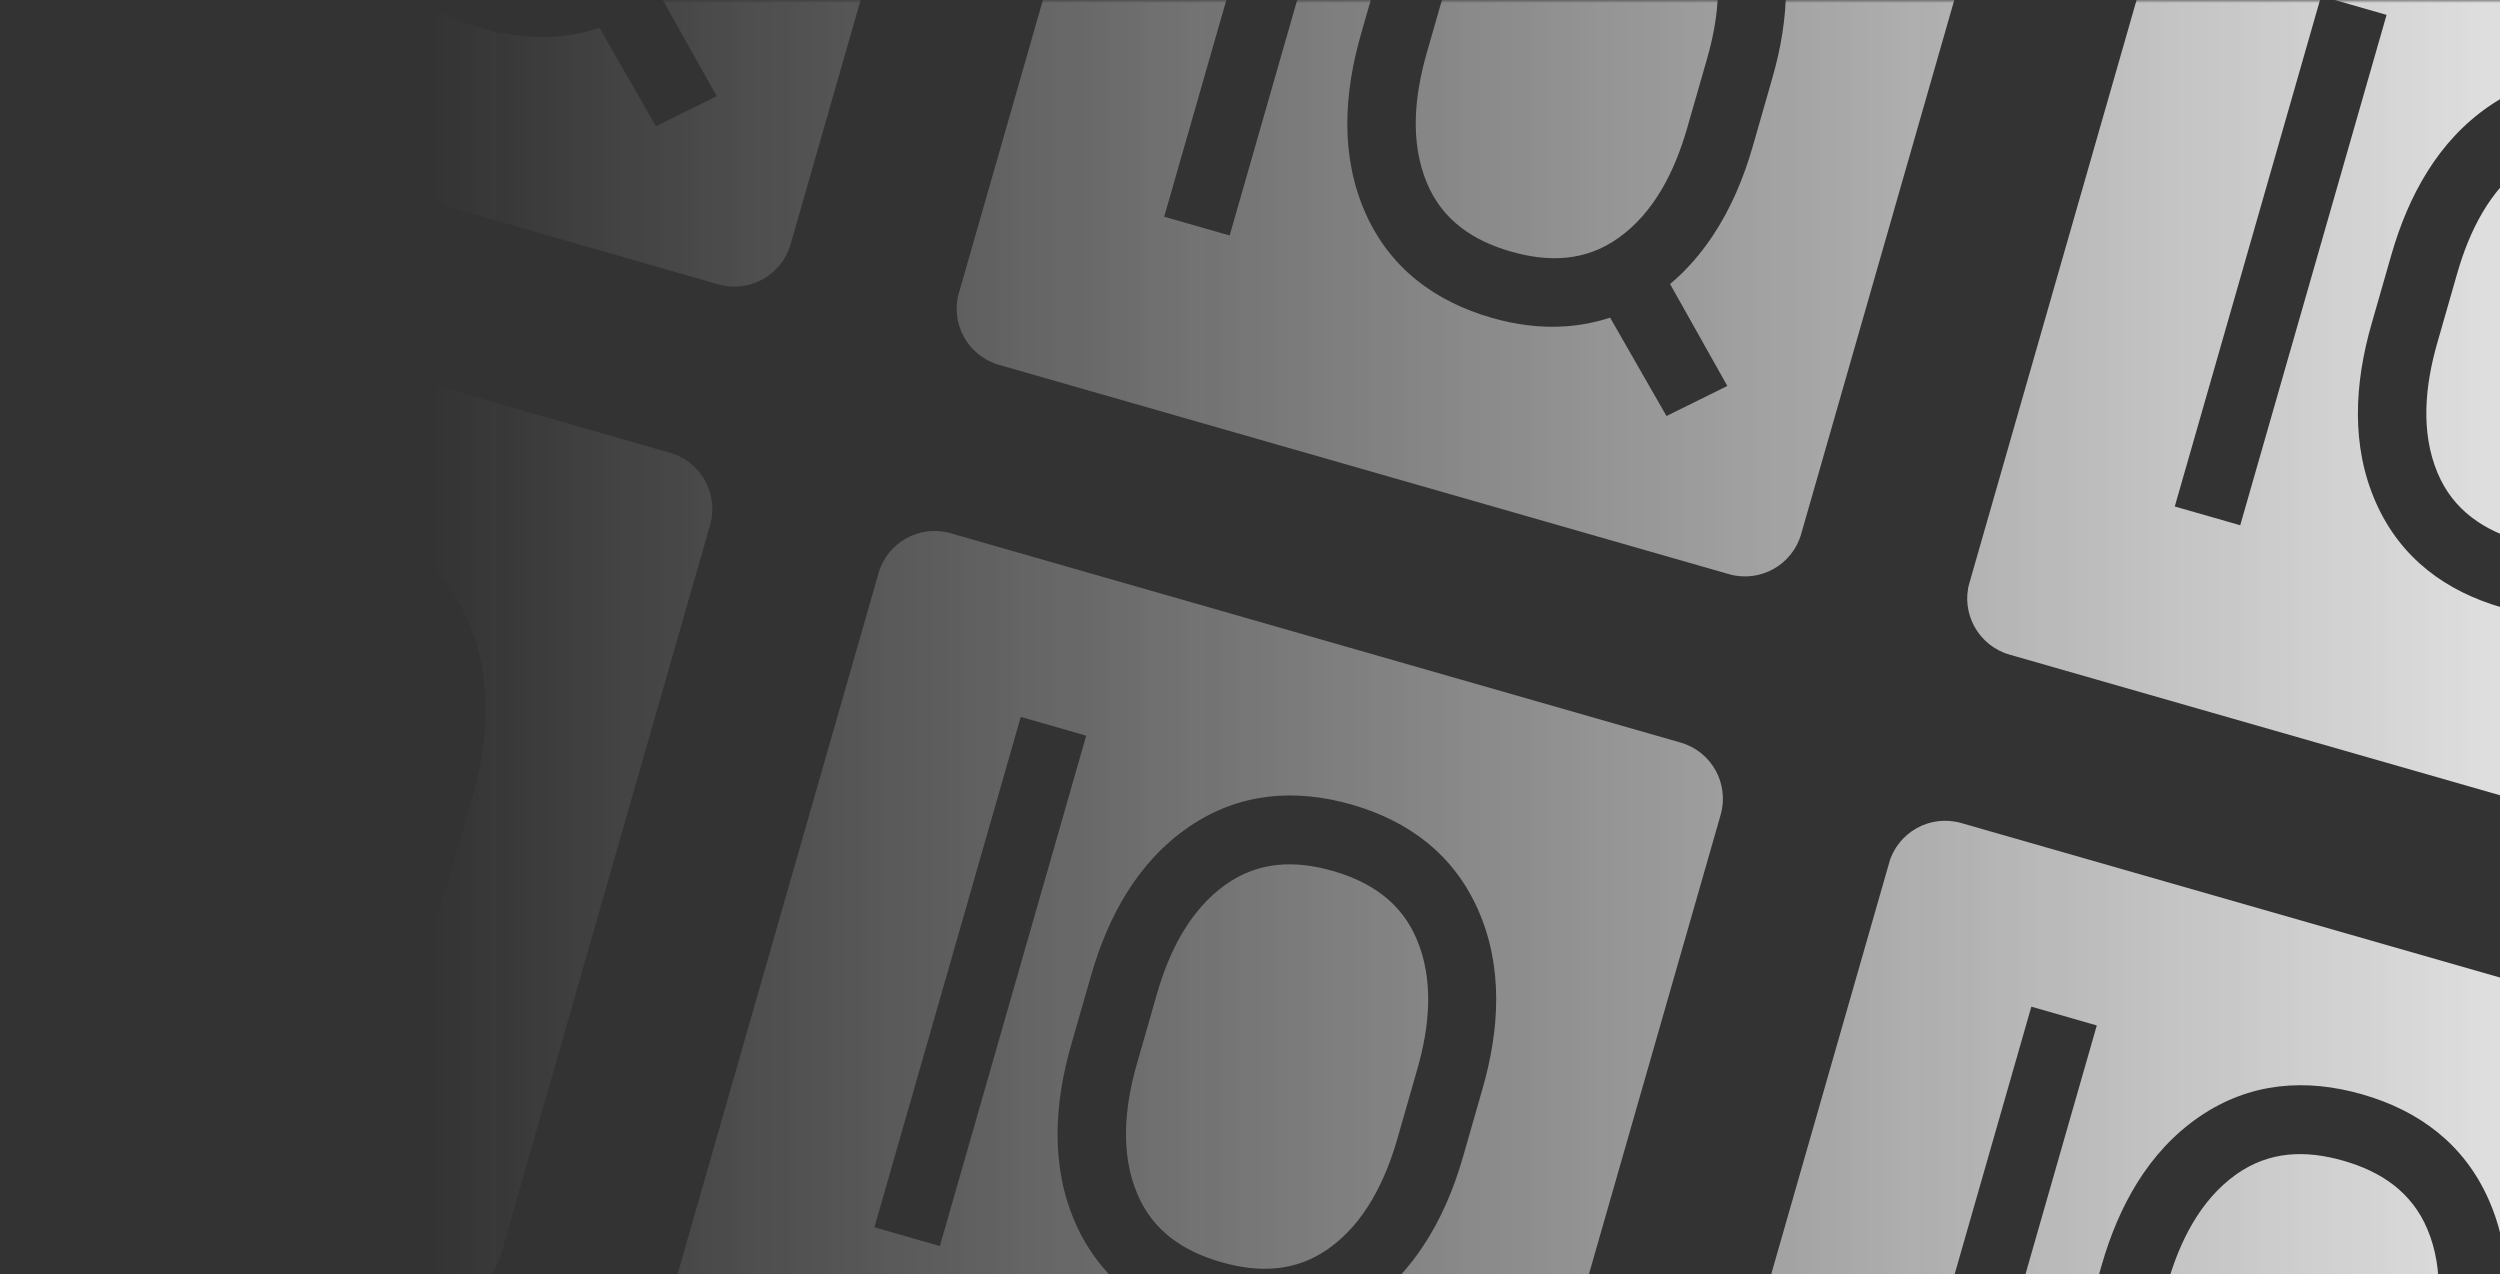 <svg width="416" height="212" viewBox="0 0 416 212" fill="none" xmlns="http://www.w3.org/2000/svg">
<rect x="0" y="0" width="416" height="212" fill="#333333" stroke="none"/>
<mask id="mask0_4579_62793" style="mask-type:alpha" maskUnits="userSpaceOnUse" x="71" y="0" width="377" height="223">
<rect x="71" width="377" height="223" fill="url(#paint0_linear_4579_62793)"/>
</mask>
<g mask="url(#mask0_4579_62793)">
<g clip-path="url(#clip0_4579_62793)">
<path fill-rule="evenodd" clip-rule="evenodd" d="M-259.396 -171.232L-268.993 -173.984L-265.297 -186.873L-255.7 -184.121L-259.396 -171.232ZM-279.755 -100.231L-289.352 -102.983L-272.045 -163.338L-262.449 -160.586L-279.755 -100.231ZM-234.28 -148.391C-233.676 -148.645 -233.061 -148.874 -232.438 -149.076C-227.753 -150.596 -222.898 -150.311 -218.229 -148.973C-212.138 -147.226 -207.019 -143.743 -204.553 -137.661C-201.92 -131.165 -203.236 -123.172 -205.119 -116.604L-215.128 -81.7L-224.726 -84.452L-214.689 -119.455C-213.562 -123.386 -212.153 -129.775 -213.928 -133.616C-215.338 -136.668 -217.83 -138.332 -220.97 -139.233C-224.688 -140.299 -228.662 -140.549 -232.092 -138.397C-235.568 -136.215 -238.018 -132.953 -239.776 -129.268L-250.507 -91.845L-260.105 -94.597L-242.799 -154.951L-233.184 -152.194L-234.28 -148.391ZM-144.795 -122.957L-137.013 -150.096L-127.416 -147.344L-151.473 -63.447L-160.931 -66.159L-160.052 -69.369C-160.885 -69.088 -161.732 -68.853 -162.59 -68.662C-166.993 -67.68 -171.466 -68.06 -175.764 -69.292C-182.873 -71.331 -188.034 -75.825 -190.604 -82.886C-193.334 -90.389 -192.482 -98.617 -190.314 -106.177L-190.017 -107.211C-187.802 -114.939 -184.113 -122.57 -177.764 -127.689C-171.827 -132.476 -165.014 -133.713 -157.781 -131.639C-153.386 -130.379 -149.397 -128.192 -146.292 -124.773C-145.764 -124.192 -145.265 -123.586 -144.795 -122.957ZM-118.305 -84.69L-118.38 -84.431C-119.876 -79.212 -119.962 -74.003 -117.791 -68.987C-115.854 -64.512 -112.655 -61.721 -108.009 -60.389C-105.34 -59.624 -102.577 -59.382 -99.811 -59.681C-97.39 -59.943 -94.983 -60.592 -92.879 -61.873L-89.004 -64.233L-85.852 -54.689L-88.302 -53.146C-91.351 -51.226 -94.774 -50.107 -98.306 -49.578C-102.498 -48.95 -106.757 -49.505 -110.798 -50.663C-118.106 -52.759 -123.392 -57.48 -126.646 -64.381C-130.092 -71.69 -130.193 -79.453 -127.977 -87.183L-127.073 -90.334C-124.814 -98.211 -120.639 -105.041 -113.766 -109.614C-107.26 -113.943 -100.131 -115.109 -92.669 -112.969C-86.245 -111.127 -81.1 -107.372 -78.141 -101.226C-75.078 -94.862 -75.372 -87.866 -77.29 -81.176L-79.475 -73.556L-118.305 -84.69ZM-42.405 -74.627L-21.365 -91.456L-9.46 -88.043L-38.898 -64.571L-25.797 -27.41L-37.645 -30.807L-47.239 -57.923L-69.7 -39.999L-81.551 -43.397L-50.749 -67.969L-63.274 -103.474L-51.373 -100.061L-42.405 -74.627ZM-156.097 -83.541L-149.248 -107.428C-149.495 -110.618 -150.413 -113.613 -152.093 -116.328C-153.966 -119.353 -157.327 -120.983 -160.619 -121.927C-164.891 -123.152 -168.535 -122.46 -171.903 -119.443C-176.212 -115.585 -178.75 -109.919 -180.323 -104.431L-180.62 -103.397C-182.125 -98.148 -183.041 -92.061 -181.373 -86.768C-180.043 -82.546 -177.163 -80.219 -173.024 -79.032C-169.741 -78.091 -166.201 -77.731 -162.898 -78.848C-160.182 -79.766 -157.929 -81.326 -156.097 -83.541ZM-114.611 -94.158L-86.355 -86.054C-85.63 -89.577 -85.732 -93.103 -87.198 -96.458C-88.805 -100.134 -91.706 -102.167 -95.458 -103.243C-99.743 -104.471 -103.747 -104.127 -107.603 -101.747C-110.724 -99.821 -112.921 -97.311 -114.611 -94.158ZM115.919 -38.536C117.927 -45.538 118.702 -53.218 115.818 -60.061C113.195 -66.285 108.088 -69.66 101.817 -71.459C95.578 -73.248 89.502 -73.082 84.022 -69.192C77.974 -64.899 74.572 -57.96 72.567 -50.967L69.242 -39.373C67.231 -32.357 66.413 -24.609 69.292 -17.742C71.9 -11.521 77.003 -8.155 83.263 -6.36C89.505 -4.57 95.612 -4.704 101.107 -8.589C107.181 -12.885 110.586 -19.935 112.595 -26.942L115.919 -38.536ZM36.455 -9.036L25.564 -12.159L49.917 -97.087L60.807 -93.964L36.455 -9.036ZM109.743 -0.955L119.269 16.004L109.143 21.006L99.763 4.635C97.305 5.44 94.759 5.924 92.183 6.092C88.098 6.358 84.019 5.801 80.098 4.677C70.648 1.967 63.142 -3.564 59.054 -12.759C54.831 -22.261 55.48 -32.672 58.301 -42.51L61.595 -53.999C64.41 -63.814 69.359 -72.962 77.922 -78.807C86.238 -84.482 95.531 -85.205 104.982 -82.495C114.435 -79.784 121.904 -74.23 125.991 -65.041C130.217 -55.54 129.602 -45.151 126.78 -35.308L123.486 -23.819C121.973 -18.544 119.818 -13.421 116.756 -8.858C114.783 -5.915 112.452 -3.223 109.743 -0.955ZM131.551 40.655C130.071 45.814 124.689 48.797 119.53 47.318L-1.933 12.489C-7.092 11.01 -10.076 5.628 -8.596 0.468L26.229 -120.98C27.708 -126.14 33.09 -129.123 38.25 -127.644L159.712 -92.815C164.872 -91.335 167.855 -85.954 166.376 -80.794L131.551 40.655Z" fill="#EFEFEF"/>
</g>
<g clip-path="url(#clip1_4579_62793)">
<path fill-rule="evenodd" clip-rule="evenodd" d="M-91.237 -123.012L-100.833 -125.764L-97.137 -138.653L-87.541 -135.902L-91.237 -123.012ZM-111.596 -52.012L-121.192 -54.763L-103.886 -115.118L-94.29 -112.366L-111.596 -52.012ZM-66.121 -100.172C-65.516 -100.426 -64.902 -100.654 -64.279 -100.856C-59.594 -102.376 -54.739 -102.092 -50.07 -100.753C-43.979 -99.006 -38.86 -95.523 -36.394 -89.442C-33.761 -82.945 -35.077 -74.953 -36.96 -68.384L-46.969 -33.48L-56.566 -36.232L-46.529 -71.236C-45.402 -75.166 -43.994 -81.556 -45.769 -85.396C-47.179 -88.448 -49.671 -90.112 -52.811 -91.013C-56.529 -92.079 -60.502 -92.33 -63.932 -90.177C-67.409 -87.996 -69.859 -84.733 -71.617 -81.048L-82.348 -43.625L-91.946 -46.377L-74.639 -106.732L-65.025 -103.975L-66.121 -100.172ZM23.364 -74.737L31.146 -101.876L40.743 -99.124L16.686 -15.227L7.228 -17.939L8.107 -21.149C7.274 -20.868 6.427 -20.633 5.57 -20.442C1.166 -19.46 -3.307 -19.84 -7.605 -21.072C-14.714 -23.111 -19.875 -27.606 -22.445 -34.666C-25.175 -42.169 -24.323 -50.398 -22.155 -57.957L-21.858 -58.991C-19.642 -66.719 -15.954 -74.35 -9.605 -79.469C-3.668 -84.257 3.145 -85.494 10.379 -83.42C14.773 -82.159 18.762 -79.973 21.867 -76.553C22.395 -75.972 22.894 -75.366 23.364 -74.737ZM49.854 -36.471L49.78 -36.211C48.283 -30.992 48.197 -25.783 50.369 -20.767C52.306 -16.292 55.504 -13.502 60.151 -12.169C62.819 -11.404 65.582 -11.162 68.349 -11.461C70.769 -11.723 73.176 -12.373 75.28 -13.653L79.155 -16.013L82.307 -6.469L79.857 -4.926C76.808 -3.006 73.385 -1.887 69.853 -1.358C65.662 -0.73 61.402 -1.285 57.362 -2.444C50.053 -4.539 44.767 -9.261 41.513 -16.161C38.067 -23.471 37.966 -31.233 40.182 -38.963L41.086 -42.114C43.345 -49.992 47.52 -56.822 54.393 -61.394C60.899 -65.723 68.028 -66.889 75.49 -64.749C81.915 -62.907 87.059 -59.152 90.018 -53.006C93.081 -46.643 92.787 -39.647 90.869 -32.957L88.684 -25.336L49.854 -36.471ZM125.754 -26.407L146.795 -43.236L158.699 -39.823L129.262 -16.351L142.362 20.81L130.514 17.412L120.92 -9.703L98.459 8.221L86.608 4.823L117.41 -19.749L104.885 -55.254L116.786 -51.841L125.754 -26.407ZM12.062 -35.321L18.911 -59.208C18.664 -62.398 17.746 -65.393 16.066 -68.109C14.194 -71.133 10.833 -72.763 7.54 -73.708C3.269 -74.932 -0.376 -74.24 -3.744 -71.224C-8.053 -67.365 -10.591 -61.699 -12.164 -56.211L-12.461 -55.177C-13.966 -49.928 -14.882 -43.841 -13.214 -38.548C-11.883 -34.326 -9.003 -31.999 -4.865 -30.812C-1.582 -29.871 1.958 -29.511 5.261 -30.628C7.977 -31.546 10.23 -33.106 12.062 -35.321ZM53.549 -45.938L81.804 -37.834C82.529 -41.357 82.427 -44.883 80.961 -48.238C79.355 -51.914 76.454 -53.947 72.701 -55.023C68.416 -56.252 64.412 -55.907 60.556 -53.527C57.436 -51.601 55.238 -49.091 53.549 -45.938ZM284.079 9.683C286.086 2.682 286.861 -4.998 283.977 -11.842C281.354 -18.065 276.247 -21.441 269.977 -23.239C263.738 -25.028 257.662 -24.862 252.181 -20.972C246.133 -16.679 242.731 -9.74 240.726 -2.748L237.402 8.847C235.39 15.863 234.572 23.611 237.451 30.478C240.059 36.699 245.162 40.065 251.422 41.86C257.665 43.65 263.772 43.516 269.266 39.63C275.341 35.334 278.745 28.285 280.754 21.278L284.079 9.683ZM204.614 39.183L193.723 36.061L218.076 -48.867L228.966 -45.744L204.614 39.183ZM277.902 47.264L287.429 64.224L277.302 69.226L267.922 52.855C265.464 53.66 262.918 54.144 260.342 54.311C256.257 54.578 252.179 54.021 248.258 52.896C238.807 50.186 231.301 44.655 227.214 35.46C222.991 25.959 223.639 15.548 226.46 5.709L229.755 -5.779C232.569 -15.594 237.518 -24.742 246.082 -30.588C254.397 -36.263 263.69 -36.985 273.141 -34.275C282.594 -31.564 290.063 -26.01 294.15 -16.821C298.376 -7.32 297.762 3.069 294.939 12.912L291.645 24.401C290.132 29.676 287.977 34.799 284.915 39.362C282.942 42.304 280.611 44.996 277.902 47.264ZM299.71 88.874C298.231 94.034 292.849 97.017 287.689 95.538L166.226 60.709C161.067 59.229 158.084 53.847 159.563 48.688L194.388 -72.761C195.867 -77.92 201.249 -80.903 206.409 -79.424L327.872 -44.595C333.031 -43.116 336.014 -37.734 334.535 -32.574L299.71 88.874Z" fill="#EFEFEF"/>
</g>
<g clip-path="url(#clip2_4579_62793)">
<path fill-rule="evenodd" clip-rule="evenodd" d="M76.922 -74.793L67.326 -77.545L71.022 -90.435L80.618 -87.683L76.922 -74.793ZM56.563 -3.793L46.967 -6.545L64.273 -66.899L73.87 -64.147L56.563 -3.793ZM102.039 -51.953C102.643 -52.207 103.257 -52.435 103.88 -52.637C108.565 -54.157 113.42 -53.873 118.089 -52.534C124.181 -50.787 129.299 -47.305 131.765 -41.223C134.399 -34.727 133.083 -26.734 131.199 -20.166L121.191 14.739L111.593 11.987L121.63 -23.017C122.757 -26.947 124.165 -33.337 122.39 -37.178C120.98 -40.229 118.488 -41.894 115.349 -42.794C111.63 -43.86 107.657 -44.111 104.227 -41.959C100.75 -39.777 98.3 -36.514 96.542 -32.829L85.811 4.594L76.213 1.842L93.52 -58.513L103.134 -55.756L102.039 -51.953ZM191.523 -26.518L199.305 -53.657L208.903 -50.905L184.846 32.992L175.387 30.279L176.267 27.069C175.434 27.351 174.586 27.585 173.729 27.777C169.326 28.758 164.852 28.379 160.554 27.146C153.445 25.108 148.284 20.613 145.715 13.552C142.984 6.05 143.837 -2.179 146.004 -9.738L146.301 -10.773C148.517 -18.5 152.205 -26.132 158.554 -31.251C164.491 -36.038 171.304 -37.275 178.538 -35.201C182.932 -33.941 186.921 -31.754 190.026 -28.334C190.554 -27.754 191.053 -27.147 191.523 -26.518ZM218.013 11.748L217.939 12.008C216.442 17.226 216.356 22.436 218.528 27.452C220.465 31.927 223.663 34.717 228.31 36.049C230.979 36.815 233.741 37.057 236.508 36.758C238.929 36.496 241.335 35.846 243.439 34.565L247.314 32.206L250.466 41.749L248.016 43.292C244.968 45.212 241.544 46.332 238.012 46.861C233.821 47.488 229.561 46.934 225.521 45.775C218.212 43.679 212.926 38.958 209.672 32.057C206.226 24.748 206.125 16.986 208.342 9.256L209.245 6.104C211.504 -1.773 215.68 -8.603 222.552 -13.176C229.058 -17.504 236.187 -18.67 243.65 -16.53C250.074 -14.688 255.219 -10.933 258.177 -4.787C261.24 1.576 260.947 8.572 259.028 15.262L256.843 22.883L218.013 11.748ZM293.913 21.812L314.954 4.982L326.858 8.396L297.421 31.868L310.522 69.028L298.673 65.631L289.079 38.516L266.619 56.44L254.768 53.041L285.569 28.47L273.044 -7.035L284.945 -3.623L293.913 21.812ZM180.221 12.898L187.071 -10.99C186.823 -14.179 185.905 -17.174 184.225 -19.89C182.353 -22.915 178.992 -24.545 175.699 -25.489C171.428 -26.714 167.783 -26.021 164.415 -23.005C160.106 -19.146 157.569 -13.48 155.995 -7.993L155.699 -6.958C154.193 -1.709 153.277 4.378 154.946 9.671C156.276 13.893 159.156 16.22 163.294 17.407C166.577 18.348 170.117 18.708 173.42 17.59C176.136 16.673 178.389 15.112 180.221 12.898ZM221.708 2.28L249.963 10.384C250.688 6.862 250.586 3.336 249.12 -0.019C247.514 -3.696 244.613 -5.728 240.861 -6.804C236.575 -8.033 232.571 -7.688 228.715 -5.309C225.595 -3.383 223.397 -0.872 221.708 2.28ZM452.238 57.902C454.245 50.901 455.02 43.221 452.136 36.377C449.513 30.153 444.406 26.778 438.136 24.98C431.897 23.191 425.821 23.357 420.34 27.247C414.292 31.539 410.891 38.478 408.885 45.471L405.561 57.066C403.549 64.082 402.732 71.83 405.611 78.697C408.218 84.917 413.321 88.284 419.581 90.079C425.824 91.869 431.931 91.735 437.425 87.849C443.5 83.553 446.904 76.503 448.913 69.497L452.238 57.902ZM372.773 87.402L361.883 84.279L386.235 -0.648L397.126 2.475L372.773 87.402ZM446.061 95.483L455.588 112.442L445.461 117.445L436.081 101.074C433.624 101.878 431.078 102.362 428.501 102.53C424.416 102.796 420.338 102.239 416.417 101.115C406.966 98.405 399.46 92.874 395.373 83.679C391.15 74.178 391.798 63.767 394.619 53.928L397.914 42.439C400.728 32.625 405.677 23.476 414.241 17.631C422.556 11.956 431.85 11.234 441.3 13.944C450.753 16.654 458.222 22.209 462.309 31.398C466.535 40.899 465.921 51.288 463.098 61.131L459.804 72.62C458.291 77.894 456.136 83.017 453.075 87.581C451.101 90.523 448.77 93.215 446.061 95.483ZM467.869 137.093C466.39 142.253 461.008 145.236 455.848 143.756L334.386 108.928C329.226 107.448 326.243 102.066 327.722 96.907L362.547 -24.542C364.026 -29.701 369.408 -32.685 374.568 -31.205L496.031 3.624C501.19 5.103 504.174 10.485 502.694 15.645L467.869 137.093Z" fill="#EFEFEF"/>
</g>
<g clip-path="url(#clip3_4579_62793)">
<path fill-rule="evenodd" clip-rule="evenodd" d="M-307.615 -3.073L-317.211 -5.824L-313.515 -18.714L-303.919 -15.962L-307.615 -3.073ZM-327.974 67.928L-337.57 65.176L-320.264 4.821L-310.668 7.573L-327.974 67.928ZM-282.499 19.768C-281.894 19.514 -281.28 19.285 -280.657 19.083C-275.972 17.564 -271.117 17.848 -266.448 19.187C-260.357 20.933 -255.238 24.416 -252.772 30.498C-250.138 36.994 -251.454 44.987 -253.338 51.555L-263.347 86.459L-272.944 83.707L-262.907 48.704C-261.78 44.773 -260.372 38.384 -262.147 34.543C-263.557 31.492 -266.049 29.827 -269.188 28.927C-272.907 27.86 -276.88 27.61 -280.31 29.762C-283.787 31.944 -286.237 35.206 -287.995 38.891L-298.726 76.314L-308.324 73.562L-291.017 13.208L-281.403 15.965L-282.499 19.768ZM-193.014 45.202L-185.232 18.063L-175.634 20.815L-199.691 104.712L-209.15 102L-208.271 98.79C-209.104 99.071 -209.951 99.306 -210.808 99.498C-215.211 100.479 -219.685 100.099 -223.983 98.867C-231.092 96.829 -236.253 92.334 -238.823 85.273C-241.553 77.77 -240.7 69.542 -238.533 61.983L-238.236 60.948C-236.02 53.221 -232.332 45.589 -225.983 40.47C-220.046 35.683 -213.233 34.446 -205.999 36.52C-201.605 37.78 -197.616 39.967 -194.511 43.386C-193.983 43.967 -193.484 44.573 -193.014 45.202ZM-166.524 83.469L-166.598 83.729C-168.095 88.947 -168.181 94.156 -166.009 99.172C-164.072 103.647 -160.874 106.438 -156.227 107.77C-153.559 108.535 -150.796 108.777 -148.029 108.478C-145.609 108.216 -143.202 107.567 -141.098 106.286L-137.223 103.926L-134.071 113.47L-136.521 115.013C-139.569 116.933 -142.993 118.053 -146.525 118.581C-150.716 119.209 -154.976 118.654 -159.016 117.496C-166.325 115.4 -171.611 110.679 -174.865 103.778C-178.311 96.469 -178.412 88.707 -176.195 80.977L-175.292 77.825C-173.033 69.948 -168.858 63.118 -161.985 58.545C-155.479 54.217 -148.35 53.051 -140.888 55.19C-134.463 57.033 -129.319 60.787 -126.36 66.933C-123.297 73.297 -123.591 80.293 -125.509 86.983L-127.694 94.603L-166.524 83.469ZM-90.624 93.532L-69.583 76.703L-57.679 80.116L-87.116 103.589L-74.016 140.749L-85.864 137.352L-95.458 110.236L-117.919 128.16L-129.769 124.762L-98.968 100.19L-111.493 64.686L-99.592 68.098L-90.624 93.532ZM-204.316 84.619L-197.467 60.731C-197.714 57.541 -198.632 54.546 -200.312 51.831C-202.184 48.806 -205.545 47.176 -208.838 46.232C-213.109 45.007 -216.754 45.699 -220.122 48.716C-224.431 52.574 -226.968 58.241 -228.542 63.728L-228.839 64.762C-230.344 70.011 -231.26 76.098 -229.592 81.391C-228.261 85.613 -225.381 87.941 -221.243 89.127C-217.96 90.069 -214.42 90.428 -211.117 89.311C-208.401 88.393 -206.148 86.833 -204.316 84.619ZM-162.829 74.001L-134.574 82.105C-133.849 78.582 -133.951 75.056 -135.417 71.701C-137.023 68.025 -139.924 65.993 -143.676 64.917C-147.962 63.688 -151.966 64.032 -155.822 66.412C-158.942 68.338 -161.14 70.849 -162.829 74.001ZM67.701 129.623C69.708 122.621 70.483 114.941 67.599 108.098C64.976 101.874 59.869 98.499 53.599 96.701C47.36 94.912 41.284 95.078 35.803 98.968C29.755 103.26 26.354 110.199 24.348 117.192L21.024 128.786C19.012 135.802 18.194 143.55 21.073 150.417C23.681 156.638 28.784 160.004 35.044 161.799C41.287 163.589 47.394 163.455 52.888 159.57C58.963 155.274 62.367 148.224 64.376 141.217L67.701 129.623ZM-11.764 159.123L-22.654 156L1.698 71.072L12.589 74.195L-11.764 159.123ZM61.524 167.204L71.051 184.163L60.924 189.165L51.544 172.794C49.087 173.599 46.541 174.083 43.964 174.251C39.879 174.517 35.801 173.96 31.88 172.836C22.429 170.126 14.923 164.595 10.836 155.4C6.613 145.898 7.261 135.487 10.082 125.649L13.377 114.16C16.191 104.345 21.14 95.197 29.704 89.352C38.019 83.677 47.312 82.954 56.763 85.665C66.216 88.375 73.685 93.929 77.772 103.118C81.998 112.619 81.384 123.009 78.561 132.851L75.267 144.34C73.754 149.615 71.599 154.738 68.537 159.301C66.564 162.244 64.233 164.936 61.524 167.204ZM83.332 208.814C81.853 213.973 76.471 216.957 71.311 215.477L-50.152 180.648C-55.311 179.169 -58.294 173.787 -56.815 168.627L-21.99 47.179C-20.511 42.019 -15.129 39.036 -9.969 40.515L111.494 75.344C116.653 76.824 119.636 82.206 118.157 87.365L83.332 208.814Z" fill="#EFEFEF"/>
</g>
<g clip-path="url(#clip4_4579_62793)">
<path fill-rule="evenodd" clip-rule="evenodd" d="M-139.456 45.147L-149.052 42.395L-145.356 29.506L-135.76 32.258L-139.456 45.147ZM-159.815 116.148L-169.411 113.396L-152.105 53.041L-142.508 55.793L-159.815 116.148ZM-114.339 67.988C-113.735 67.734 -113.121 67.505 -112.498 67.303C-107.813 65.783 -102.958 66.067 -98.289 67.406C-92.197 69.153 -87.079 72.636 -84.613 78.718C-81.979 85.214 -83.295 93.207 -85.179 99.775L-95.187 134.679L-104.785 131.927L-94.748 96.924C-93.621 92.993 -92.213 86.604 -93.988 82.763C-95.398 79.711 -97.89 78.047 -101.029 77.146C-104.748 76.08 -108.721 75.83 -112.151 77.982C-115.628 80.163 -118.078 83.426 -119.836 87.111L-130.567 124.534L-140.165 121.782L-122.858 61.428L-113.243 64.184L-114.339 67.988ZM-24.855 93.422L-17.073 66.283L-7.475 69.035L-31.532 152.932L-40.99 150.22L-40.111 147.01C-40.944 147.291 -41.792 147.526 -42.649 147.717C-47.052 148.699 -51.526 148.319 -55.824 147.087C-62.932 145.048 -68.094 140.554 -70.663 133.493C-73.394 125.99 -72.541 117.762 -70.374 110.202L-70.077 109.168C-67.861 101.44 -64.172 93.809 -57.824 88.69C-51.886 83.903 -45.074 82.665 -37.84 84.74C-33.446 86 -29.457 88.186 -26.352 91.606C-25.824 92.187 -25.325 92.793 -24.855 93.422ZM1.635 131.689L1.561 131.948C0.064 137.167 -0.022 142.376 2.15 147.392C4.087 151.867 7.285 154.658 11.932 155.99C14.601 156.755 17.363 156.997 20.13 156.698C22.551 156.436 24.957 155.787 27.061 154.506L30.936 152.146L34.088 161.69L31.638 163.233C28.59 165.153 25.166 166.272 21.634 166.801C17.443 167.429 13.183 166.874 9.143 165.716C1.834 163.62 -3.452 158.898 -6.705 151.998C-10.152 144.688 -10.253 136.926 -8.036 129.196L-7.133 126.045C-4.874 118.168 -0.698 111.337 6.174 106.765C12.68 102.436 19.809 101.27 27.272 103.41C33.696 105.252 38.841 109.007 41.799 115.153C44.862 121.517 44.569 128.513 42.65 135.203L40.465 142.823L1.635 131.689ZM77.535 141.752L98.576 124.923L110.48 128.336L81.043 151.808L94.144 188.969L82.295 185.571L72.701 158.456L50.241 176.38L38.39 172.982L69.191 148.41L56.666 112.905L68.567 116.318L77.535 141.752ZM-36.157 132.838L-29.307 108.951C-29.555 105.761 -30.473 102.766 -32.153 100.051C-34.025 97.026 -37.386 95.396 -40.679 94.452C-44.95 93.227 -48.594 93.919 -51.963 96.936C-56.272 100.794 -58.809 106.46 -60.383 111.948L-60.679 112.982C-62.184 118.231 -63.101 124.318 -61.432 129.611C-60.102 133.833 -57.222 136.16 -53.084 137.347C-49.801 138.288 -46.261 138.648 -42.958 137.531C-40.242 136.613 -37.988 135.053 -36.157 132.838ZM5.33 122.221L33.586 130.325C34.31 126.802 34.208 123.276 32.742 119.921C31.136 116.245 28.235 114.212 24.483 113.136C20.197 111.908 16.193 112.252 12.337 114.632C9.217 116.558 7.019 119.068 5.33 122.221ZM235.86 177.843C237.867 170.841 238.642 163.161 235.758 156.318C233.135 150.094 228.028 146.718 221.758 144.92C215.519 143.131 209.443 143.297 203.962 147.187C197.914 151.48 194.513 158.419 192.507 165.412L189.183 177.006C187.171 184.022 186.354 191.77 189.233 198.637C191.84 204.858 196.943 208.224 203.203 210.019C209.446 211.809 215.553 211.675 221.047 207.79C227.122 203.494 230.526 196.444 232.535 189.437L235.86 177.843ZM156.395 207.343L145.505 204.22L169.857 119.292L180.748 122.415L156.395 207.343ZM229.683 215.424L239.21 232.383L229.083 237.385L219.704 221.014C217.246 221.819 214.7 222.303 212.123 222.471C208.038 222.737 203.96 222.18 200.039 221.055C190.588 218.346 183.082 212.814 178.995 203.62C174.772 194.118 175.42 183.707 178.241 173.869L181.536 162.38C184.35 152.565 189.299 143.417 197.863 137.572C206.178 131.897 215.472 131.174 224.922 133.884C234.375 136.595 241.844 142.149 245.931 151.338C250.157 160.839 249.543 171.228 246.72 181.071L243.426 192.56C241.913 197.835 239.758 202.958 236.697 207.521C234.723 210.464 232.392 213.155 229.683 215.424ZM251.491 257.034C250.012 262.193 244.63 265.176 239.47 263.697L118.008 228.868C112.848 227.389 109.865 222.007 111.344 216.847L146.169 95.398C147.649 90.239 153.031 87.256 158.19 88.735L279.653 123.564C284.812 125.043 287.796 130.425 286.316 135.585L251.491 257.034Z" fill="#EFEFEF"/>
</g>
<g clip-path="url(#clip5_4579_62793)">
<path fill-rule="evenodd" clip-rule="evenodd" d="M28.703 93.366L19.107 90.614L22.803 77.725L32.4 80.476L28.703 93.366ZM8.344 164.366L-1.252 161.615L16.054 101.26L25.651 104.012L8.344 164.366ZM53.82 116.206C54.424 115.952 55.038 115.724 55.662 115.522C60.347 114.002 65.201 114.286 69.871 115.625C75.962 117.372 81.08 120.854 83.546 126.936C86.18 133.433 84.864 141.425 82.981 147.994L72.972 182.898L63.374 180.146L73.411 145.142C74.538 141.212 75.946 134.822 74.172 130.982C72.761 127.93 70.27 126.265 67.13 125.365C63.412 124.299 59.438 124.048 56.008 126.2C52.531 128.382 50.081 131.645 48.323 135.33L37.593 172.753L27.995 170.001L45.301 109.646L54.916 112.403L53.82 116.206ZM143.305 141.641L151.087 114.502L160.684 117.254L136.627 201.151L127.169 198.439L128.048 195.229C127.215 195.51 126.368 195.745 125.51 195.936C121.107 196.917 116.634 196.538 112.335 195.305C105.227 193.267 100.066 188.772 97.496 181.711C94.765 174.209 95.618 165.98 97.786 158.421L98.082 157.387C100.298 149.659 103.987 142.028 110.335 136.908C116.273 132.121 123.086 130.884 130.319 132.958C134.714 134.219 138.702 136.405 141.808 139.825C142.335 140.406 142.834 141.012 143.305 141.641ZM169.794 179.907L169.72 180.167C168.224 185.386 168.138 190.595 170.309 195.611C172.246 200.086 175.445 202.876 180.091 204.209C182.76 204.974 185.523 205.216 188.289 204.917C190.71 204.655 193.116 204.005 195.22 202.725L199.096 200.365L202.247 209.909L199.797 211.452C196.749 213.371 193.325 214.491 189.793 215.02C185.602 215.648 181.342 215.093 177.302 213.934C169.993 211.839 164.707 207.117 161.454 200.217C158.007 192.907 157.906 185.145 160.123 177.415L161.027 174.264C163.285 166.386 167.461 159.556 174.334 154.983C180.839 150.655 187.968 149.489 195.431 151.629C201.855 153.471 207 157.226 209.958 163.372C213.021 169.735 212.728 176.731 210.809 183.421L208.624 191.042L169.794 179.907ZM245.694 189.971L266.735 173.141L278.639 176.555L249.202 200.027L262.303 237.188L250.455 233.79L240.86 206.675L218.4 224.599L206.549 221.2L237.35 196.629L224.825 161.124L236.726 164.537L245.694 189.971ZM132.002 181.057L138.852 157.17C138.604 153.98 137.687 150.985 136.006 148.269C134.134 145.244 130.773 143.615 127.48 142.67C123.209 141.446 119.565 142.138 116.196 145.154C111.887 149.013 109.35 154.679 107.776 160.167L107.48 161.201C105.975 166.45 105.058 172.537 106.727 177.83C108.057 182.052 110.937 184.379 115.075 185.566C118.358 186.507 121.899 186.867 125.201 185.75C127.917 184.832 130.171 183.272 132.002 181.057ZM173.489 170.44L201.745 178.544C202.469 175.021 202.368 171.495 200.902 168.14C199.295 164.464 196.394 162.431 192.642 161.355C188.356 160.126 184.352 160.471 180.497 162.851C177.376 164.777 175.178 167.287 173.489 170.44ZM404.019 226.061C406.027 219.06 406.801 211.38 403.917 204.536C401.294 198.313 396.188 194.937 389.917 193.139C383.678 191.35 377.602 191.516 372.122 195.406C366.073 199.699 362.672 206.637 360.667 213.63L357.342 225.225C355.33 232.241 354.513 239.989 357.392 246.856C360 253.077 365.102 256.443 371.363 258.238C377.605 260.028 383.712 259.894 389.206 256.008C395.281 251.712 398.685 244.662 400.694 237.656L404.019 226.061ZM324.554 255.561L313.664 252.439L338.016 167.511L348.907 170.634L324.554 255.561ZM397.842 263.642L407.369 280.602L397.242 285.604L387.863 269.233C385.405 270.037 382.859 270.521 380.282 270.689C376.197 270.956 372.119 270.399 368.198 269.274C358.748 266.564 351.241 261.033 347.154 251.838C342.931 242.337 343.579 231.926 346.401 222.087L349.695 210.598C352.509 200.784 357.458 191.635 366.022 185.79C374.338 180.115 383.631 179.393 393.082 182.103C402.534 184.813 410.004 190.368 414.09 199.557C418.317 209.058 417.702 219.447 414.88 229.29L411.585 240.779C410.073 246.054 407.917 251.177 404.856 255.74C402.882 258.682 400.551 261.374 397.842 263.642ZM419.651 305.252C418.171 310.412 412.789 313.395 407.63 311.916L286.167 277.087C281.007 275.607 278.024 270.225 279.503 265.066L314.328 143.617C315.808 138.458 321.19 135.474 326.349 136.954L447.812 171.783C452.972 173.262 455.955 178.644 454.475 183.804L419.651 305.252Z" fill="#EFEFEF"/>
</g>
<g clip-path="url(#clip6_4579_62793)">
<path fill-rule="evenodd" clip-rule="evenodd" d="M-355.834 165.088L-365.43 162.336L-361.734 149.446L-352.138 152.198L-355.834 165.088ZM-376.193 236.088L-385.789 233.336L-368.483 172.982L-358.886 175.733L-376.193 236.088ZM-330.717 187.928C-330.113 187.674 -329.499 187.446 -328.875 187.244C-324.19 185.724 -319.336 186.008 -314.667 187.347C-308.575 189.093 -303.457 192.576 -300.991 198.658C-298.357 205.154 -299.673 213.147 -301.557 219.715L-311.565 254.62L-321.163 251.867L-311.126 216.864C-309.999 212.934 -308.591 206.544 -310.365 202.703C-311.776 199.652 -314.268 197.987 -317.407 197.087C-321.125 196.021 -325.099 195.77 -328.529 197.922C-332.006 200.104 -334.456 203.366 -336.214 207.051L-346.945 244.475L-356.542 241.723L-339.236 181.368L-329.621 184.125L-330.717 187.928ZM-241.232 213.362L-233.45 186.224L-223.853 188.976L-247.91 272.872L-257.368 270.16L-256.489 266.95C-257.322 267.231 -258.17 267.466 -259.027 267.658C-263.43 268.639 -267.904 268.26 -272.202 267.027C-279.31 264.989 -284.471 260.494 -287.041 253.433C-289.772 245.931 -288.919 237.702 -286.752 230.143L-286.455 229.108C-284.239 221.381 -280.55 213.749 -274.202 208.63C-268.264 203.843 -261.451 202.606 -254.218 204.68C-249.824 205.94 -245.835 208.127 -242.73 211.546C-242.202 212.127 -241.703 212.733 -241.232 213.362ZM-214.743 251.629L-214.817 251.889C-216.313 257.107 -216.4 262.317 -214.228 267.332C-212.291 271.808 -209.093 274.598 -204.446 275.93C-201.777 276.696 -199.014 276.937 -196.248 276.638C-193.827 276.376 -191.421 275.727 -189.317 274.446L-185.442 272.086L-182.29 281.63L-184.74 283.173C-187.788 285.093 -191.212 286.213 -194.744 286.741C-198.935 287.369 -203.195 286.815 -207.235 285.656C-214.544 283.56 -219.83 278.839 -223.083 271.938C-226.53 264.629 -226.631 256.867 -224.414 249.137L-223.51 245.985C-221.252 238.108 -217.076 231.278 -210.204 226.705C-203.698 222.377 -196.569 221.211 -189.106 223.351C-182.682 225.193 -177.537 228.947 -174.579 235.094C-171.516 241.457 -171.809 248.453 -173.728 255.143L-175.913 262.763L-214.743 251.629ZM-138.843 261.692L-117.802 244.863L-105.898 248.277L-135.335 271.749L-122.234 308.909L-134.083 305.512L-143.677 278.397L-166.137 296.32L-177.988 292.922L-147.187 268.35L-159.712 232.846L-147.811 236.258L-138.843 261.692ZM-252.535 252.779L-245.685 228.891C-245.933 225.702 -246.85 222.706 -248.531 219.991C-250.403 216.966 -253.764 215.336 -257.057 214.392C-261.328 213.167 -264.972 213.859 -268.341 216.876C-272.65 220.735 -275.187 226.401 -276.761 231.888L-277.057 232.922C-278.562 238.171 -279.479 244.258 -277.81 249.552C-276.48 253.773 -273.6 256.101 -269.462 257.287C-266.179 258.229 -262.639 258.589 -259.336 257.471C-256.62 256.554 -254.366 254.993 -252.535 252.779ZM-211.048 242.161L-182.792 250.265C-182.068 246.743 -182.17 243.216 -183.635 239.861C-185.242 236.185 -188.143 234.153 -191.895 233.077C-196.181 231.848 -200.185 232.192 -204.041 234.572C-207.161 236.498 -209.359 239.009 -211.048 242.161ZM19.482 297.783C21.489 290.781 22.264 283.101 19.38 276.258C16.757 270.034 11.65 266.659 5.38 264.861C-0.859 263.072 -6.935 263.238 -12.415 267.128C-18.464 271.42 -21.865 278.359 -23.87 285.352L-27.195 296.947C-29.207 303.962 -30.024 311.711 -27.145 318.577C-24.538 324.798 -19.435 328.164 -13.175 329.96C-6.932 331.75 -0.825 331.616 4.669 327.73C10.744 323.434 14.148 316.384 16.157 309.378L19.482 297.783ZM-59.983 327.283L-70.873 324.16L-46.521 239.233L-35.63 242.355L-59.983 327.283ZM13.305 335.364L22.832 352.323L12.705 357.326L3.326 340.954C0.868 341.759 -1.678 342.243 -4.255 342.411C-8.34 342.677 -12.418 342.12 -16.339 340.996C-25.79 338.286 -33.296 332.755 -37.383 323.56C-41.606 314.059 -40.958 303.647 -38.137 293.809L-34.842 282.32C-32.028 272.505 -27.079 263.357 -18.515 257.512C-10.2 251.837 -0.906 251.115 8.544 253.825C17.997 256.535 25.466 262.09 29.553 271.278C33.779 280.78 33.165 291.169 30.343 301.012L27.048 312.5C25.535 317.775 23.38 322.898 20.319 327.462C18.345 330.404 16.014 333.096 13.305 335.364ZM35.113 376.974C33.634 382.134 28.252 385.117 23.092 383.637L-98.37 348.808C-103.53 347.329 -106.513 341.947 -105.034 336.787L-70.209 215.339C-68.729 210.179 -63.347 207.196 -58.188 208.676L63.275 243.504C68.434 244.984 71.418 250.366 69.938 255.525L35.113 376.974Z" fill="#EFEFEF"/>
</g>
</g>
<defs>
<linearGradient id="paint0_linear_4579_62793" x1="448" y1="111.5" x2="71" y2="111.5" gradientUnits="userSpaceOnUse">
<stop stop-color="#737373"/>
<stop offset="1" stop-color="#D9D9D9" stop-opacity="0"/>
</linearGradient>
<clipPath id="clip0_4579_62793">
<rect width="145.78" height="145.78" fill="white" transform="translate(28.923 -130.318) rotate(16)"/>
</clipPath>
<clipPath id="clip1_4579_62793">
<rect width="145.78" height="145.78" fill="white" transform="translate(197.082 -82.099) rotate(16)"/>
</clipPath>
<clipPath id="clip2_4579_62793">
<rect width="145.78" height="145.78" fill="white" transform="translate(365.241 -33.88) rotate(16)"/>
</clipPath>
<clipPath id="clip3_4579_62793">
<rect width="145.78" height="145.78" fill="white" transform="translate(-19.296 37.841) rotate(16)"/>
</clipPath>
<clipPath id="clip4_4579_62793">
<rect width="145.78" height="145.78" fill="white" transform="translate(148.863 86.061) rotate(16)"/>
</clipPath>
<clipPath id="clip5_4579_62793">
<rect width="145.78" height="145.78" fill="white" transform="translate(317.022 134.279) rotate(16)"/>
</clipPath>
<clipPath id="clip6_4579_62793">
<rect width="145.78" height="145.78" fill="white" transform="translate(-67.515 206.001) rotate(16)"/>
</clipPath>
</defs>
</svg>
